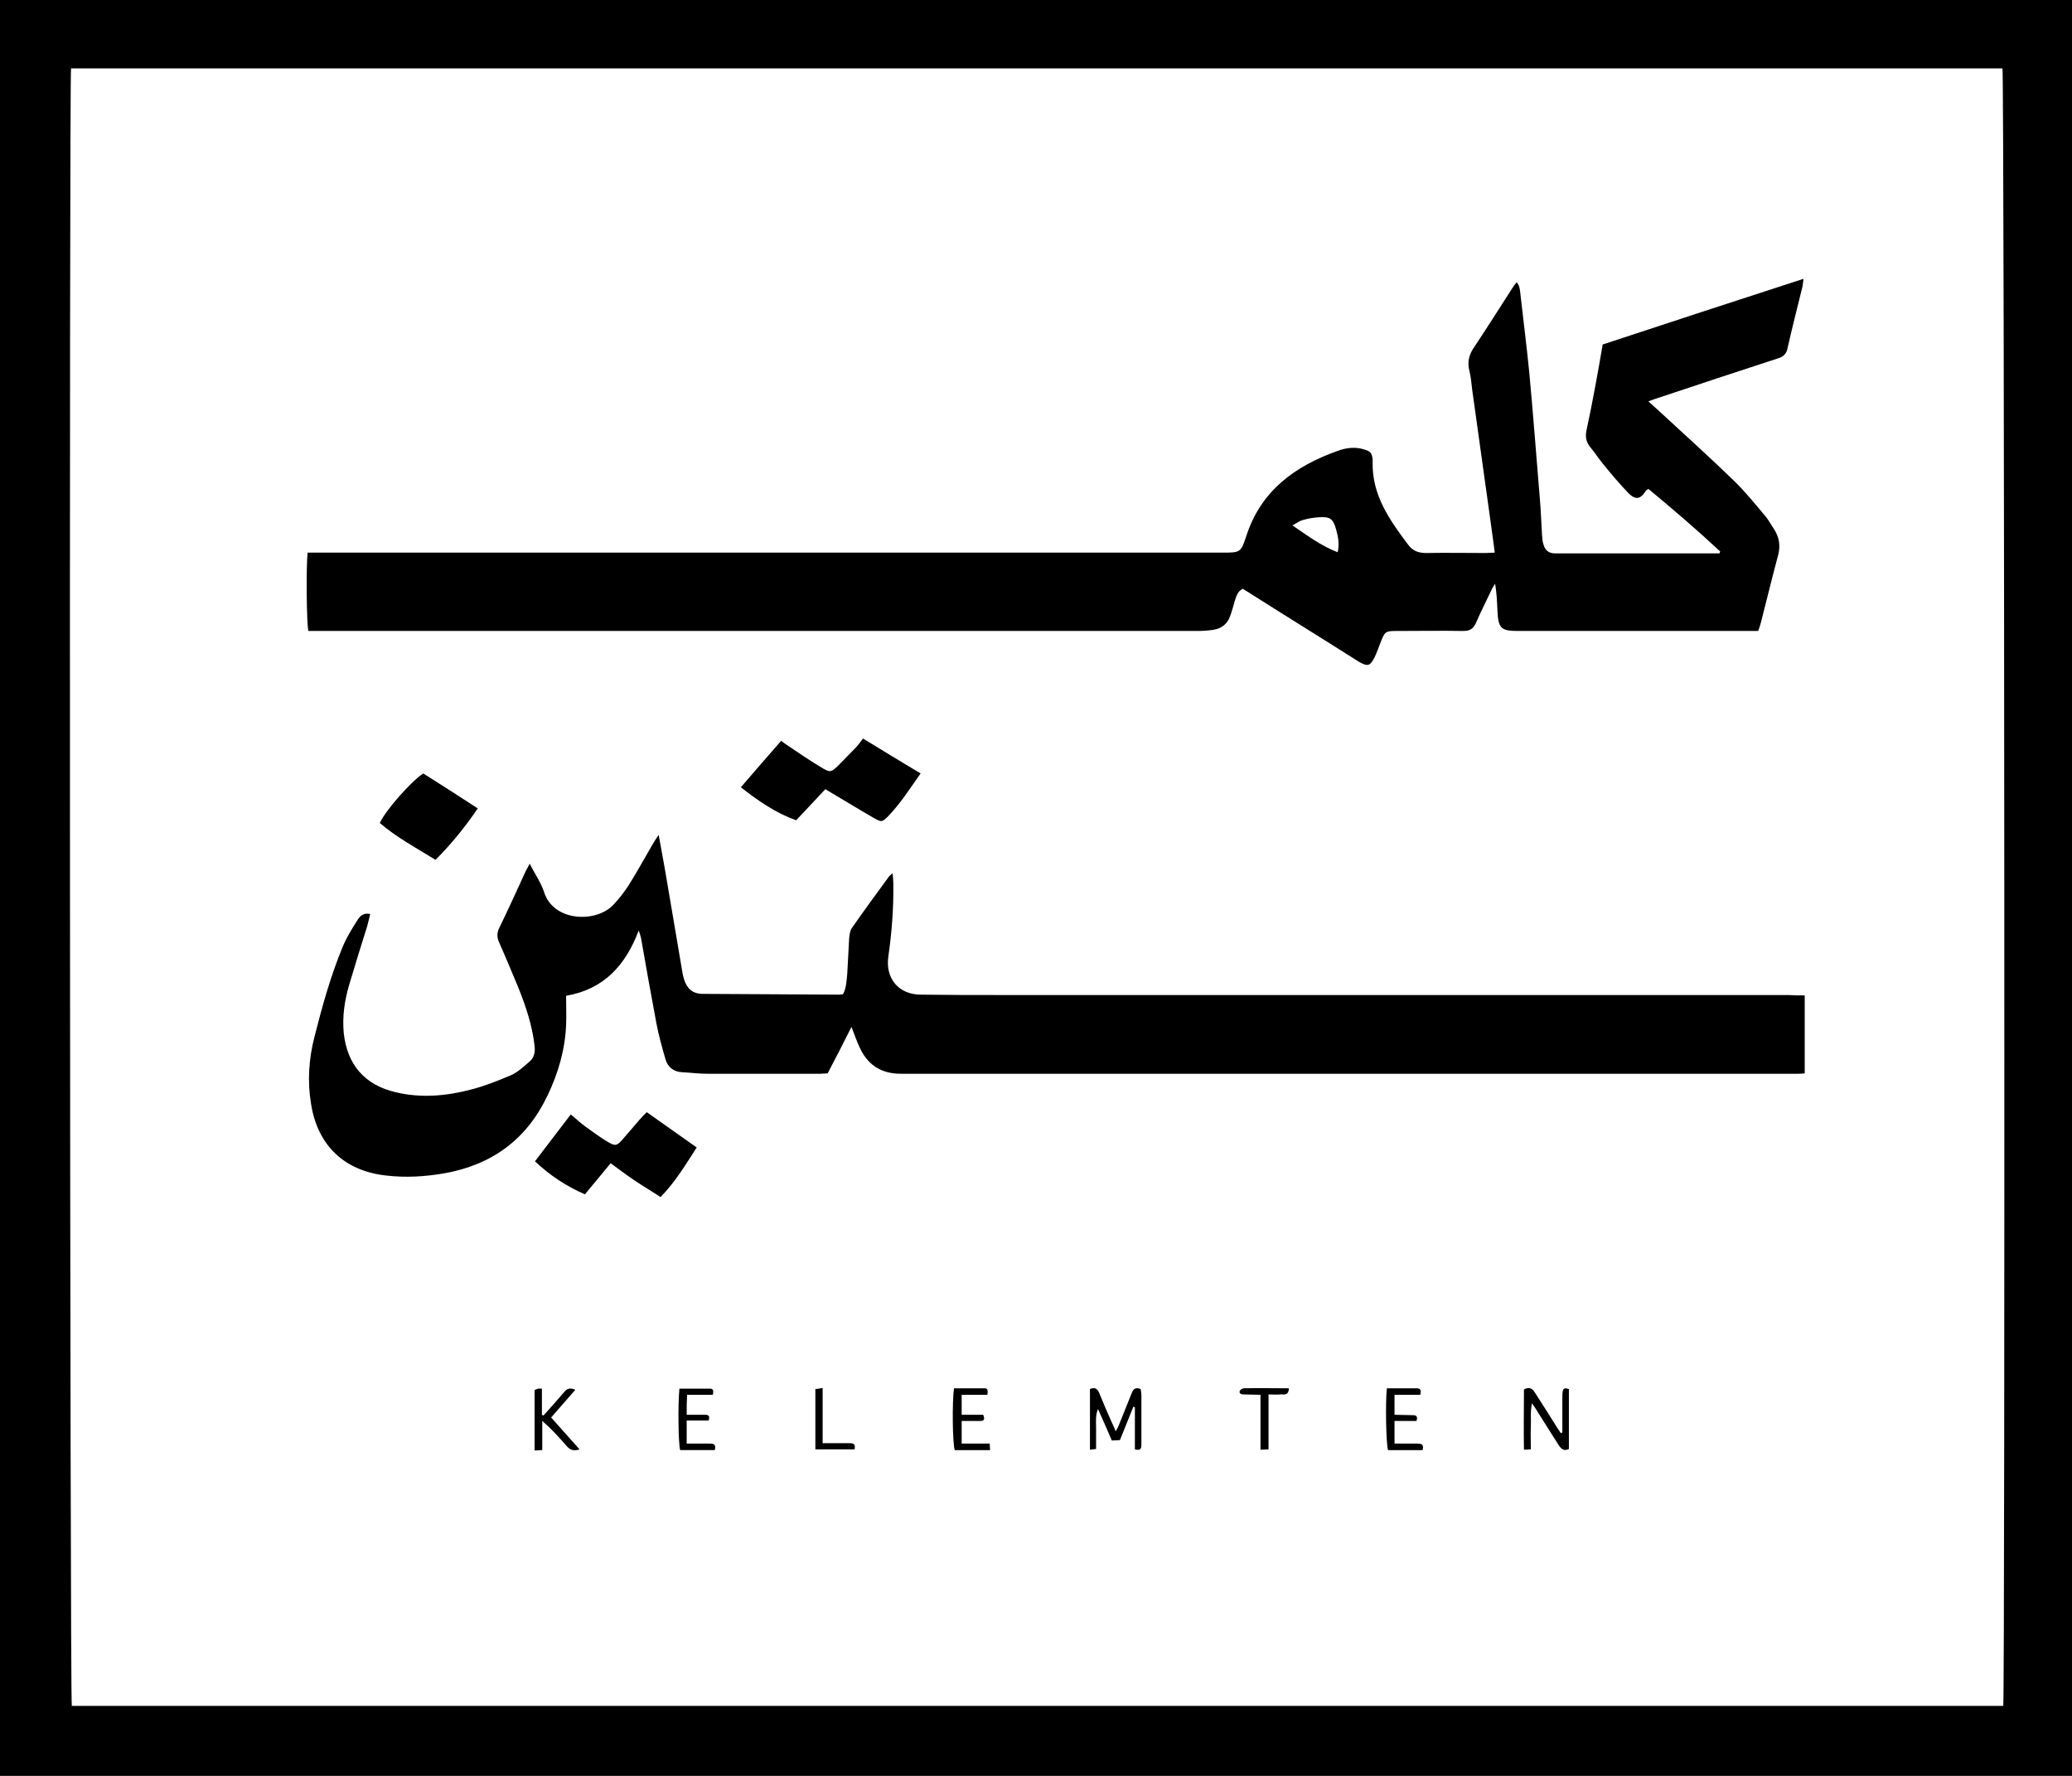 <svg width="70" height="60" viewBox="0 0 70 60" fill="none" xmlns="http://www.w3.org/2000/svg">
<g id="Kelemten-logo 1" clip-path="url(#clip0_577_565)">
<g id="Group">
<path id="Vector" d="M70 60.009C46.671 60.009 23.342 60.009 0 60.009C0 40.015 0 20.007 0 0C23.329 0 46.671 0 70 0C70 19.994 70 40.002 70 60.009ZM67.677 57.635C67.742 57.09 67.716 2.53 67.651 2.31C45.892 2.31 24.146 2.31 2.4 2.31C2.336 2.79 2.361 57.414 2.426 57.635C24.172 57.635 45.918 57.635 67.677 57.635Z" fill="black"/>
<path id="Vector_2" d="M54.145 11.639C56.389 10.899 58.647 10.159 60.93 9.42C60.917 9.537 60.904 9.615 60.892 9.692C60.723 10.393 60.541 11.081 60.386 11.781C60.346 11.963 60.243 12.054 60.074 12.106C58.725 12.547 57.375 12.988 56.026 13.442C55.935 13.468 55.831 13.507 55.688 13.559C55.805 13.663 55.883 13.741 55.974 13.818C56.843 14.623 57.726 15.414 58.569 16.232C58.945 16.595 59.27 16.997 59.607 17.399C59.737 17.542 59.828 17.724 59.944 17.893C60.113 18.165 60.152 18.438 60.074 18.749C59.867 19.515 59.685 20.28 59.49 21.032C59.464 21.123 59.438 21.214 59.399 21.318C59.27 21.318 59.166 21.318 59.049 21.318C56.467 21.318 53.885 21.318 51.29 21.318C50.706 21.318 50.615 21.227 50.589 20.63C50.576 20.332 50.563 20.034 50.511 19.722C50.473 19.774 50.447 19.826 50.408 19.891C50.226 20.28 50.031 20.656 49.863 21.046C49.772 21.24 49.668 21.318 49.435 21.318C48.682 21.305 47.943 21.318 47.19 21.318C46.814 21.318 46.788 21.331 46.645 21.694C46.58 21.863 46.515 22.045 46.437 22.213C46.282 22.512 46.204 22.525 45.905 22.356C44.699 21.59 43.479 20.838 42.272 20.072C42.182 20.008 42.078 19.956 41.987 19.891C41.805 19.982 41.766 20.15 41.715 20.306C41.663 20.475 41.624 20.643 41.559 20.812C41.468 21.084 41.26 21.24 40.988 21.279C40.819 21.305 40.638 21.318 40.456 21.318C30.543 21.318 20.63 21.318 10.717 21.318C10.613 21.318 10.51 21.318 10.419 21.318C10.354 21.072 10.341 19.073 10.393 18.671C10.51 18.671 10.626 18.671 10.756 18.671C20.942 18.671 31.127 18.671 41.299 18.671C41.896 18.671 41.922 18.671 42.104 18.113C42.597 16.582 43.739 15.752 45.192 15.233C45.477 15.129 45.776 15.09 46.074 15.181C46.295 15.246 46.346 15.298 46.373 15.518C46.373 15.544 46.373 15.583 46.373 15.609C46.346 16.725 46.943 17.568 47.579 18.412C47.722 18.606 47.916 18.684 48.176 18.684C48.851 18.671 49.525 18.684 50.2 18.684C50.291 18.684 50.382 18.671 50.498 18.671C50.447 18.243 50.382 17.828 50.33 17.425C50.135 15.998 49.928 14.571 49.733 13.144C49.707 12.936 49.694 12.729 49.642 12.534C49.564 12.223 49.629 11.976 49.811 11.716C50.252 11.055 50.667 10.393 51.095 9.731C51.134 9.666 51.173 9.615 51.238 9.537C51.329 9.64 51.342 9.744 51.355 9.848C51.459 10.769 51.575 11.678 51.666 12.599C51.796 13.987 51.9 15.388 52.017 16.79C52.056 17.218 52.069 17.633 52.094 18.061C52.107 18.178 52.107 18.295 52.146 18.399C52.198 18.593 52.328 18.697 52.536 18.697C52.587 18.697 52.639 18.697 52.691 18.697C54.417 18.697 56.143 18.697 57.855 18.697C57.933 18.697 58.011 18.697 58.089 18.697C58.102 18.671 58.102 18.658 58.115 18.632C57.336 17.906 56.519 17.205 55.688 16.517C55.663 16.543 55.624 16.556 55.611 16.569C55.429 16.868 55.26 16.907 55.014 16.66C54.715 16.349 54.43 16.011 54.157 15.674C54.015 15.505 53.885 15.298 53.742 15.129C53.587 14.947 53.548 14.766 53.599 14.532C53.807 13.572 53.976 12.625 54.145 11.639ZM45.192 18.658C45.257 18.373 45.205 18.126 45.14 17.893C45.036 17.516 44.932 17.451 44.543 17.477C44.374 17.49 44.193 17.516 44.024 17.568C43.907 17.594 43.816 17.672 43.661 17.75C44.18 18.1 44.621 18.438 45.192 18.658Z" fill="black"/>
<path id="Vector_3" d="M60.97 33.631C60.97 34.539 60.97 35.396 60.97 36.265C60.879 36.278 60.801 36.278 60.723 36.278C50.629 36.278 40.521 36.278 30.427 36.278C29.804 36.278 29.349 36.005 29.077 35.461C28.96 35.227 28.882 34.993 28.766 34.695C28.493 35.24 28.234 35.746 27.961 36.265C27.87 36.265 27.793 36.278 27.715 36.278C26.443 36.278 25.159 36.278 23.887 36.278C23.602 36.278 23.329 36.239 23.044 36.226C22.758 36.213 22.564 36.057 22.486 35.798C22.369 35.396 22.252 34.98 22.174 34.565C21.993 33.605 21.824 32.645 21.655 31.685C21.642 31.62 21.616 31.555 21.578 31.438C21.136 32.606 20.41 33.423 19.125 33.644C19.125 33.994 19.138 34.319 19.125 34.643C19.086 35.486 18.853 36.278 18.489 37.031C17.789 38.497 16.621 39.353 15.025 39.639C14.363 39.755 13.715 39.794 13.04 39.716C11.639 39.561 10.73 38.704 10.51 37.303C10.38 36.538 10.432 35.772 10.627 35.019C10.886 33.994 11.172 32.969 11.574 31.996C11.704 31.685 11.885 31.386 12.067 31.101C12.145 30.971 12.261 30.828 12.508 30.88C12.469 31.023 12.443 31.166 12.404 31.296C12.197 31.957 11.989 32.619 11.794 33.281C11.639 33.813 11.561 34.345 11.613 34.903C11.729 35.967 12.313 36.654 13.364 36.901C14.221 37.108 15.077 37.031 15.92 36.81C16.375 36.693 16.829 36.511 17.257 36.33C17.49 36.226 17.685 36.044 17.88 35.876C18.035 35.746 18.087 35.564 18.061 35.344C17.983 34.643 17.763 33.994 17.503 33.346C17.296 32.853 17.088 32.346 16.868 31.854C16.79 31.685 16.777 31.529 16.868 31.348C17.179 30.712 17.465 30.076 17.763 29.427C17.802 29.362 17.841 29.284 17.893 29.181C18.074 29.531 18.282 29.829 18.386 30.154C18.71 31.153 20.176 31.192 20.747 30.543C20.929 30.348 21.097 30.128 21.24 29.907C21.526 29.453 21.772 28.999 22.045 28.532C22.096 28.441 22.148 28.363 22.252 28.207C22.33 28.636 22.395 28.986 22.46 29.349C22.654 30.491 22.849 31.633 23.044 32.788C23.057 32.892 23.083 32.995 23.109 33.086C23.212 33.41 23.407 33.579 23.744 33.579C25.275 33.592 26.819 33.592 28.351 33.605C28.389 33.605 28.428 33.592 28.48 33.592C28.597 33.372 28.597 33.138 28.623 32.904C28.649 32.502 28.662 32.1 28.688 31.698C28.701 31.594 28.714 31.464 28.766 31.373C29.181 30.777 29.609 30.193 30.037 29.609C30.063 29.583 30.089 29.557 30.154 29.505C30.167 29.635 30.18 29.739 30.18 29.842C30.193 30.673 30.128 31.503 30.011 32.321C29.907 33.06 30.362 33.605 31.114 33.605C32.022 33.618 32.944 33.618 33.852 33.618C42.701 33.618 51.563 33.618 60.412 33.618C60.606 33.631 60.775 33.631 60.97 33.631Z" fill="black"/>
<path id="Vector_4" d="M25.029 26.599C25.496 26.054 25.937 25.547 26.391 25.029C26.456 25.08 26.521 25.132 26.586 25.171C26.988 25.444 27.39 25.716 27.805 25.963C28.052 26.105 28.091 26.079 28.299 25.885C28.506 25.677 28.701 25.47 28.908 25.262C28.999 25.171 29.064 25.067 29.155 24.951C29.83 25.366 30.452 25.742 31.101 26.131C30.738 26.65 30.413 27.156 29.998 27.585C29.804 27.779 29.778 27.779 29.544 27.649C29.09 27.39 28.649 27.117 28.208 26.858C28.117 26.806 28.013 26.741 27.883 26.663C27.559 27.014 27.235 27.351 26.897 27.714C26.209 27.468 25.626 27.066 25.029 26.599Z" fill="black"/>
<path id="Vector_5" d="M21.85 37.576C22.421 37.978 22.966 38.367 23.537 38.769C23.16 39.353 22.823 39.924 22.317 40.443C22.019 40.248 21.733 40.08 21.461 39.898C21.188 39.717 20.916 39.509 20.63 39.301C20.345 39.652 20.059 39.989 19.761 40.352C19.138 40.08 18.58 39.717 18.074 39.236C18.476 38.705 18.879 38.185 19.281 37.654C19.462 37.796 19.618 37.952 19.787 38.069C20.033 38.25 20.267 38.419 20.526 38.575C20.786 38.73 20.838 38.718 21.032 38.497C21.227 38.276 21.409 38.056 21.603 37.835C21.681 37.744 21.759 37.666 21.85 37.576Z" fill="black"/>
<path id="Vector_6" d="M14.714 29.051C14.039 28.636 13.39 28.286 12.832 27.806C13.014 27.39 13.883 26.404 14.299 26.132C14.896 26.508 15.505 26.897 16.141 27.313C15.726 27.922 15.259 28.506 14.714 29.051Z" fill="black"/>
<path id="Vector_7" d="M38.289 47.527C38.146 47.891 37.99 48.267 37.835 48.656C37.757 48.656 37.666 48.669 37.562 48.669C37.407 48.306 37.251 47.955 37.095 47.605C37.004 47.813 37.03 48.033 37.03 48.254C37.03 48.474 37.03 48.708 37.03 48.955C36.953 48.968 36.901 48.968 36.823 48.98C36.823 48.293 36.823 47.605 36.823 46.93C36.978 46.865 37.069 46.904 37.134 47.06C37.264 47.385 37.407 47.709 37.549 48.033C37.588 48.124 37.64 48.215 37.692 48.358C37.744 48.267 37.783 48.202 37.809 48.124C37.952 47.774 38.094 47.41 38.237 47.06C38.289 46.917 38.38 46.865 38.535 46.93C38.548 46.995 38.561 47.073 38.561 47.138C38.561 47.683 38.561 48.241 38.561 48.786C38.561 48.903 38.561 49.032 38.341 48.968C38.341 48.5 38.341 48.02 38.341 47.553C38.341 47.54 38.315 47.54 38.289 47.527Z" fill="black"/>
<path id="Vector_8" d="M52.782 48.397C52.782 48.021 52.782 47.631 52.782 47.255C52.782 47.177 52.782 47.086 52.795 47.008C52.808 46.892 52.886 46.892 53.003 46.931C53.003 47.605 53.003 48.28 53.003 48.955C52.847 49.033 52.756 48.968 52.666 48.838C52.432 48.462 52.185 48.086 51.952 47.709C51.9 47.618 51.848 47.541 51.757 47.411C51.692 47.709 51.731 47.956 51.718 48.202C51.705 48.449 51.718 48.695 51.718 48.968C51.641 48.968 51.589 48.981 51.485 48.981C51.472 48.293 51.485 47.618 51.485 46.944C51.679 46.84 51.77 46.918 51.861 47.06C52.095 47.424 52.328 47.787 52.562 48.163C52.614 48.254 52.678 48.332 52.73 48.423C52.743 48.41 52.756 48.41 52.782 48.397Z" fill="black"/>
<path id="Vector_9" d="M18.308 46.917C18.308 47.229 18.308 47.514 18.308 47.8C18.32 47.813 18.346 47.813 18.36 47.826C18.593 47.566 18.827 47.307 19.047 47.047C19.138 46.93 19.242 46.865 19.436 46.956C19.164 47.268 18.891 47.579 18.619 47.891C18.943 48.254 19.255 48.604 19.579 48.968C19.384 49.032 19.268 48.993 19.151 48.864C18.891 48.565 18.632 48.28 18.32 48.007C18.32 48.332 18.32 48.656 18.32 48.993C18.217 48.993 18.152 49.006 18.061 49.006C18.061 48.319 18.061 47.657 18.061 46.969C18.087 46.956 18.113 46.93 18.152 46.93C18.178 46.904 18.217 46.917 18.308 46.917Z" fill="black"/>
<path id="Vector_10" d="M23.199 47.8C23.433 47.8 23.641 47.8 23.835 47.8C23.939 47.8 23.991 47.852 23.939 47.994C23.706 47.994 23.459 47.994 23.199 47.994C23.199 48.254 23.199 48.487 23.199 48.773C23.459 48.773 23.718 48.773 23.978 48.773C24.121 48.773 24.198 48.812 24.147 48.993C23.757 48.993 23.368 48.993 22.979 48.993C22.914 48.786 22.901 47.437 22.953 46.917C23.29 46.917 23.641 46.917 23.991 46.917C24.108 46.917 24.108 47.008 24.082 47.125C23.809 47.125 23.524 47.125 23.212 47.125C23.199 47.346 23.199 47.553 23.199 47.8Z" fill="black"/>
<path id="Vector_11" d="M32.23 46.905C32.567 46.905 32.917 46.905 33.267 46.905C33.384 46.905 33.371 47.009 33.358 47.125C33.073 47.125 32.787 47.125 32.489 47.125C32.489 47.359 32.489 47.553 32.489 47.8C32.736 47.8 32.982 47.8 33.216 47.8C33.281 47.956 33.242 48.008 33.125 48.008C32.917 48.008 32.71 48.008 32.489 48.008C32.489 48.267 32.489 48.501 32.489 48.773C32.813 48.773 33.112 48.773 33.436 48.773C33.436 48.864 33.449 48.929 33.449 48.994C33.047 48.994 32.645 48.994 32.255 48.994C32.178 48.76 32.165 47.346 32.23 46.905Z" fill="black"/>
<path id="Vector_12" d="M46.853 46.905C47.203 46.905 47.528 46.905 47.865 46.905C47.995 46.905 48.021 46.983 47.982 47.125C47.709 47.125 47.424 47.125 47.112 47.125C47.112 47.359 47.112 47.553 47.112 47.8C47.32 47.8 47.514 47.813 47.722 47.813C47.826 47.813 47.917 47.839 47.852 48.008C47.618 48.008 47.372 48.008 47.112 48.008C47.112 48.267 47.112 48.501 47.112 48.773C47.372 48.773 47.631 48.773 47.891 48.773C48.033 48.773 48.111 48.812 48.059 48.994C47.67 48.994 47.281 48.994 46.892 48.994C46.827 48.76 46.801 47.411 46.853 46.905Z" fill="black"/>
<path id="Vector_13" d="M43.544 46.905C43.531 47.177 43.362 47.099 43.245 47.112C43.129 47.125 42.999 47.112 42.856 47.112C42.856 47.748 42.856 48.345 42.856 48.968C42.765 48.968 42.688 48.981 42.584 48.981C42.584 48.358 42.584 47.761 42.584 47.125C42.376 47.125 42.194 47.112 42.013 47.112C41.935 47.112 41.857 47.086 41.883 46.995C41.896 46.957 41.974 46.905 42.013 46.905C42.519 46.892 43.012 46.905 43.544 46.905Z" fill="black"/>
<path id="Vector_14" d="M27.792 46.892C27.792 47.54 27.792 48.137 27.792 48.76C28.117 48.76 28.415 48.76 28.714 48.76C28.843 48.76 28.908 48.799 28.869 48.968C28.441 48.968 28 48.968 27.546 48.968C27.546 48.293 27.546 47.631 27.546 46.931C27.598 46.931 27.663 46.918 27.792 46.892Z" fill="black"/>
</g>
</g>
<defs>
<clipPath id="clip0_577_565">
<rect width="70" height="60.009" fill="white"/>
</clipPath>
</defs>
</svg>

